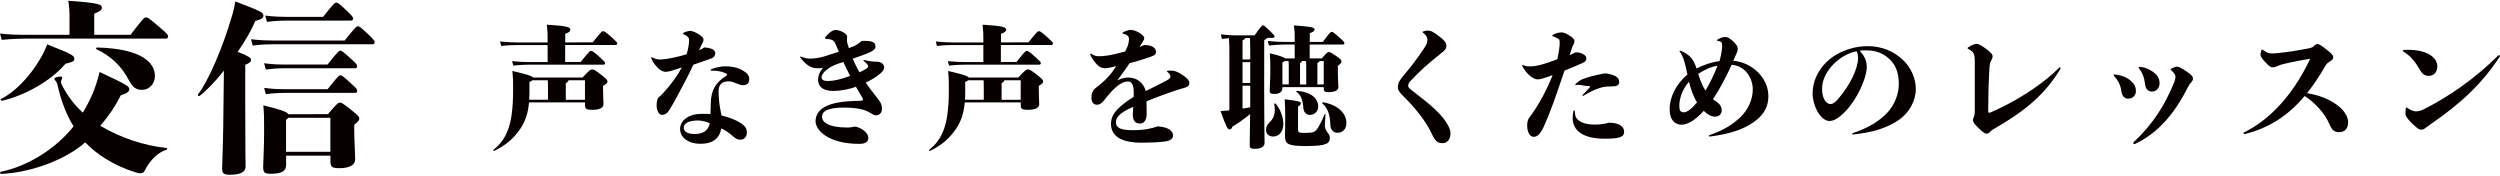 <?xml version="1.0" encoding="utf-8"?>
<!-- Generator: Adobe Illustrator 26.2.1, SVG Export Plug-In . SVG Version: 6.00 Build 0)  -->
<svg version="1.1" id="レイヤー_1" xmlns="http://www.w3.org/2000/svg" xmlns:xlink="http://www.w3.org/1999/xlink" x="0px"
	 y="0px" viewBox="0 0 425.2 29.86" style="enable-background:new 0 0 425.2 29.86;" xml:space="preserve">
<style type="text/css">
	.st0{fill:#070001;}
</style>
<g>
	<g>
		<path class="st0" d="M22.2,5.92c2.2-2.86,2.33-2.95,2.61-2.95c0.32,0,0.47,0.06,2.42,1.73c1.29,1.1,1.35,1.22,1.35,1.51
			c0,0.25-0.1,0.35-0.35,0.35H4.6c-1.13,0-2.58,0.06-4.31,0.22L0,5.7c1.76,0.22,3.3,0.22,4.59,0.22h7.23v-3.4
			c0-0.69-0.03-1.1-0.19-2.39c5.31,0.38,5.69,0.63,5.69,1.19c0,0.32-0.16,0.56-1.29,1.01v3.59L22.2,5.92L22.2,5.92z M28.3,25.48
			c-1.48,0.44-2.8,1.79-3.68,3.52c-0.16,0.32-0.38,0.47-0.69,0.47c-0.32,0-0.6-0.06-0.88-0.16c-3.71-1.13-6.76-3.18-8.55-5.1
			c-3.49,3.08-9.43,5.16-14.31,5.37c-0.19,0-0.25-0.34-0.06-0.37c4.62-0.91,9.49-4.02,12.38-7.73c-1.29-2.1-2.1-4.31-2.77-7.17
			c-0.03-0.19-0.13-0.38-0.25-0.5c-0.22-0.25-0.25-0.35-0.25-0.44c0-0.19,0.69-0.35,1.01-0.35c0.22,0,0.32,0.06,0.32,0.16
			c0,0.13-0.03,0.25-0.1,0.38c-0.1,0.19-0.16,0.41-0.03,0.69c0.72,1.54,1.92,3.33,3.64,4.91c1.41-2.33,2.23-4.31,2.86-6.92
			c4.65,2.17,5.06,2.48,5.06,2.89c0,0.35-0.13,0.66-1.45,1.07c-1.04,2.04-1.95,3.37-3.49,5.19c3.37,2.04,7.55,3.4,11.23,3.77
			C28.49,25.19,28.49,25.42,28.3,25.48z M0.19,16.83c2.17-1.07,4.75-3.61,6.54-6.64c0.66-1.1,0.94-1.73,1.29-2.64
			c4.49,1.73,4.62,1.98,4.62,2.45c0,0.41-0.22,0.53-1.51,0.85c-2.64,3.11-7.2,5.47-10.79,6.29C0.16,17.18,0.03,16.93,0.19,16.83z
			 M16.45,8.4c-0.16-0.06-0.13-0.32,0.06-0.32c7.73,0.19,9.84,2.67,9.84,4.84c0,1.38-1.01,2.36-2.17,2.36
			c-1.07,0-1.6-0.41-2.33-1.76C20.7,11.3,18.81,9.48,16.45,8.4z"/>
		<path class="st0" d="M38.08,12.02c-1.48,1.86-2.99,3.43-4.12,4.28c-0.16,0.13-0.41-0.1-0.29-0.25c1.64-2.01,4.21-7.86,5.85-13.55
			c0.22-0.72,0.38-1.48,0.5-2.26c4.31,1.64,4.78,1.89,4.78,2.39c0,0.41-0.19,0.6-1.38,0.94c-0.69,1.64-1.76,3.46-2.99,5.25
			c1.92,0.75,2.26,1.01,2.26,1.38c0,0.29-0.19,0.5-0.98,0.82v7.04c0,7.58,0.06,9.53,0.06,10.31c0,0.88-0.91,1.35-2.61,1.35
			c-1.19,0-1.38-0.25-1.38-1.07s0.13-2.95,0.19-7.33L38.08,12.02z M58.61,6.9c1.89-2.36,2.01-2.42,2.26-2.42s0.37,0.03,1.92,1.51
			c0.91,0.88,0.94,1.04,0.94,1.22c0,0.16-0.13,0.32-0.35,0.32H46.35c-0.82,0-1.86,0.03-3.37,0.22L42.7,6.67
			c1.57,0.19,2.67,0.22,3.64,0.22H58.61z M55.78,19.41c1.6-1.89,1.76-1.95,2.04-1.95c0.28,0,0.44,0.06,1.83,1.17
			c1.35,1.07,1.45,1.22,1.45,1.54c0,0.25-0.03,0.35-0.85,1.07v0.88c0,1.57,0.16,4.4,0.16,5c0,0.94-1.01,1.48-2.64,1.48
			c-1.29,0-1.57-0.16-1.57-1.19v-0.94h-7.54v1.57c0,0.98-0.6,1.51-2.55,1.51c-1.13,0-1.35-0.16-1.35-1.22c0-0.5,0.16-3.27,0.16-5.95
			c0-2.17,0-2.92-0.13-4.46c3.02,0.72,3.99,1.1,4.28,1.51L55.78,19.41L55.78,19.41z M48.2,11.61c-0.75,0-1.48,0.03-2.99,0.22
			l-0.29-1.07c1.57,0.19,2.36,0.22,3.27,0.22h7.52c1.79-2.26,1.95-2.36,2.17-2.36c0.25,0,0.37,0.06,1.92,1.48
			c0.85,0.75,0.94,0.91,0.94,1.22c0,0.16-0.13,0.29-0.34,0.29H48.2z M44.93,14.95c1.57,0.19,2.36,0.22,3.27,0.22h7.52
			c1.79-2.26,1.95-2.36,2.17-2.36c0.25,0,0.37,0.06,1.92,1.48c0.85,0.75,0.94,0.91,0.94,1.22c0,0.16-0.13,0.29-0.34,0.29H48.2
			c-0.75,0-1.48,0.03-2.99,0.22L44.93,14.95z M48.77,3.5c-0.82,0-1.86,0.03-3.37,0.22l-0.29-1.07c1.57,0.19,2.67,0.22,3.64,0.22
			h6.19c1.89-2.36,2.01-2.42,2.26-2.42s0.38,0.03,1.92,1.51c0.91,0.88,0.94,1.04,0.94,1.22c0,0.16-0.13,0.32-0.35,0.32H48.77z
			 M56.19,25.82v-5.79h-7.17c-0.06,0.1-0.19,0.22-0.37,0.35v5.44L56.19,25.82L56.19,25.82z"/>
	</g>
	<g>
		<path class="st0" d="M99.06,13.2c1.25-1.32,1.37-1.39,1.64-1.39c0.29,0,0.42,0.03,1.62,0.96c0.81,0.65,0.99,0.83,0.99,1.06
			c0,0.25-0.07,0.34-0.74,0.79v0.65c0,1.1,0.07,2.04,0.07,2.45c0,0.65-0.72,0.96-1.93,0.96c-0.99,0-1.21-0.18-1.21-0.77v-0.49h-9.52
			c-0.18,2.02-0.74,3.46-1.6,4.65c-1.08,1.53-2.34,2.63-4.31,3.59c-0.11,0.07-0.25-0.11-0.13-0.2c1.03-0.79,1.91-1.89,2.47-3.42
			c0.56-1.48,0.86-3.62,0.86-6.78c0-1.35,0-2-0.13-3.19c2.61,0.61,3.35,0.86,3.52,1.12h8.41V13.2z M100.81,7.2
			c1.48-1.82,1.55-1.89,1.77-1.89c0.2,0,0.36,0.04,1.53,1.1c0.81,0.74,0.86,0.81,0.86,0.99c0,0.16-0.11,0.25-0.27,0.25h-8.58v2.9
			h2.63c1.48-1.82,1.55-1.89,1.77-1.89c0.2,0,0.36,0.04,1.53,1.1c0.81,0.74,0.86,0.81,0.86,0.99c0,0.16-0.11,0.25-0.27,0.25H90.02
			c-0.61,0-1.6,0.03-2.72,0.16l-0.2-0.76c1.15,0.11,2.18,0.16,2.92,0.16h3.12v-2.9h-5.17c-0.61,0-1.6,0.03-2.72,0.16l-0.2-0.76
			c1.15,0.11,2.18,0.16,2.92,0.16h5.17V6.79c0-0.94,0-1.41-0.13-2.59c3.52,0.2,4,0.45,4,0.83c0,0.25-0.11,0.45-0.87,0.72v1.46
			L100.81,7.2L100.81,7.2z M90.05,15.66c0,0.45-0.03,0.9-0.04,1.3h3.19V14.9c0-0.38,0-0.86-0.03-1.25h-2.61
			c-0.09,0.09-0.27,0.18-0.51,0.29V15.66z M99.49,16.97v-3.32H96.7c-0.03,0.18-0.18,0.32-0.47,0.51v2.81H99.49z"/>
		<path class="st0" d="M117.05,8.16c0.07-0.32,0.16-0.96,0.16-1.32c0-0.38-0.22-0.72-0.96-1.03c-0.11-0.04-0.11-0.07-0.11-0.11
			s0.03-0.07,0.2-0.16c0.42-0.2,0.86-0.29,1.1-0.29c0.27,0.03,0.72,0.18,1.35,0.54c0.65,0.42,0.87,0.67,0.87,0.96
			c0,0.22-0.13,0.47-0.32,0.83c-0.16,0.32-0.29,0.61-0.45,0.96c0.38-0.16,0.61-0.27,0.9-0.47c1.21,0.07,1.84,0.42,1.86,0.96
			c0,0.41-0.18,0.7-0.54,0.86c-1.1,0.41-2.09,0.74-3.19,1.12c-0.94,2.04-1.91,3.84-3.23,6.26c-0.54,0.96-0.92,1.6-1.21,1.91
			c-0.32,0.27-0.65,0.36-0.9,0.36c-0.49,0-0.9-0.7-0.9-1.62c0-0.7,0.16-1.21,0.34-1.37c0.34-0.27,0.51-0.42,0.87-0.83
			c1.35-1.48,2.4-2.94,3.06-4.25c-0.32,0.11-0.65,0.22-1.01,0.34c-1.03,0.34-1.46,0.41-1.75,0.41c-0.22,0-0.72-0.13-1.15-0.52
			c-0.65-0.61-1.01-1.19-1.21-1.64c-0.04-0.11-0.07-0.18-0.07-0.25c0-0.04,0.04-0.07,0.09-0.07c0.04,0,0.09,0.03,0.22,0.09
			c0.61,0.29,0.92,0.29,1.35,0.29c0.49-0.03,1.25-0.13,1.91-0.27c0.96-0.2,1.66-0.38,2.45-0.63C116.89,8.88,116.98,8.5,117.05,8.16z
			 M120.89,17.55c0.04-2.27,0.87-3.51,2.54-4.6c0.11-0.07,0.25-0.16,0.25-0.27c0-0.07-0.09-0.13-0.18-0.18
			c-0.72-0.36-1.5-0.49-2.52-0.49c-0.07,0-0.11-0.04-0.11-0.11c0-0.04,0.03-0.09,0.11-0.13c0.83-0.34,1.73-0.49,2.36-0.49
			c1.01,0,2.07,0.16,3.01,0.72c0.72,0.41,1.08,0.79,1.08,1.53c0,0.7-0.51,0.96-1.06,0.96c-0.27,0-0.61-0.09-1.1-0.29
			c-0.76-0.32-0.94-0.36-1.41-0.36c-1.12,0-1.66,0.65-1.64,1.69c0,0.45,0,0.9,0.11,1.93c0.07,0.56,0.2,1.28,0.38,2.18
			c1.37,0.34,2.45,0.77,3.21,1.25c0.79,0.52,1.1,0.9,1.1,1.66c0,0.7-0.42,1.21-1.08,1.21c-0.49,0-0.87-0.2-1.35-0.65
			c-0.61-0.54-1.21-0.94-1.91-1.28c-0.29,1.66-1.39,2.63-3.57,2.63c-1.98,0-3.44-1.03-3.44-2.54c0-1.48,1.57-2.56,3.57-2.56
			c0.9,0,1.24,0,1.6,0.04C120.85,18.7,120.89,18.02,120.89,17.55z M118.65,20.49c-1.53,0.03-2.36,0.47-2.36,1.24
			c0,0.67,0.65,1.08,1.98,1.06c1.39-0.03,2.22-0.65,2.45-1.82C120.08,20.67,119.36,20.49,118.65,20.49z"/>
		<path class="st0" d="M147.01,6.95c1.57,0,1.89,0.36,1.89,0.99c0,0.41-0.32,0.72-1.73,1.28c-0.58,0.22-1.35,0.49-2.14,0.77
			c0.34,0.79,0.72,1.55,1.15,2.31c0.54-0.25,0.92-0.45,1.25-0.67c0.11-0.07,0.22-0.22,0.22-0.36c0-0.11-0.07-0.25-0.13-0.32
			c-0.2-0.22-0.47-0.47-0.61-0.58c-0.04-0.04-0.07-0.07-0.07-0.11s0.03-0.07,0.07-0.07s0.04,0,0.13,0.03
			c0.96,0.22,1.41,0.27,1.98,0.27c0.86-0.03,1.35,0.45,1.35,0.94c0,0.45-0.22,0.74-0.86,1.25c-0.63,0.49-1.3,0.92-2.27,1.37
			c0.47,0.7,0.99,1.39,1.57,2.11c0.94,1.19,1.19,1.5,1.19,2.38c0,0.72-0.52,1.08-1.01,1.08c-0.27,0-0.61-0.18-1.03-0.45
			c-0.92-0.58-2.31-0.87-4.47-0.87c-2.74,0-3.68,0.63-3.68,1.55c0,0.86,0.94,1.84,4.35,1.84c0.22,0,0.81-0.04,1.15-0.16
			c0.79,0,2.38,0.9,2.38,1.93c0,0.63-0.47,1.01-1.53,1.01c-5.34,0-7.45-2.36-7.45-3.84c0-2.11,2.14-2.9,3.91-3.21
			c0.54-0.11,2.22-0.27,3.51-0.27c0.58,0,0.65-0.09,0.65-0.22c0-0.09-0.07-0.22-0.13-0.34c-0.38-0.63-0.74-1.24-1.08-1.84
			c-0.99,0.41-2.67,0.72-3.82,0.72c-1.21,0-2.65-0.36-2.61-2c0.03-0.7,0.29-1.24,0.83-1.93c-0.38,0.07-0.47,0.07-0.96,0.07
			c-0.87,0-1.73-0.34-2.83-1.73c-0.07-0.09-0.09-0.13-0.09-0.18s0.04-0.09,0.09-0.09s0.09,0.03,0.2,0.07
			c0.47,0.2,0.87,0.29,1.48,0.29c0.67,0,1.55-0.16,2.22-0.34c0.83-0.25,1.73-0.54,2.59-0.83c-0.16-0.36-0.32-0.72-0.49-1.15
			c-0.2-0.47-0.34-0.65-0.54-0.79c-0.18-0.11-0.41-0.2-0.99-0.22c-0.2,0-0.32-0.09-0.32-0.18c0-0.09,0.03-0.13,0.13-0.27
			c0.79-0.87,1.3-1.1,1.71-1.1c0.56,0,1.91,0.58,1.91,1.1c0,0.22-0.03,0.38-0.04,0.65c0.03,0.41,0.18,0.87,0.34,1.35
			c0.34-0.13,0.63-0.25,0.9-0.36c0.47-0.22,0.87-0.49,1.28-0.87L147.01,6.95L147.01,6.95z M142.36,10.9
			c-1.41,0.52-2.63,1.46-2.63,2.27c0,0.42,0.42,0.61,1.06,0.61c0.96,0,2.14-0.25,3.8-0.87c-0.41-0.76-0.77-1.57-1.15-2.36
			C143.06,10.65,142.68,10.79,142.36,10.9z"/>
		<path class="st0" d="M173.17,13.2c1.25-1.32,1.37-1.39,1.64-1.39c0.29,0,0.42,0.03,1.62,0.96c0.81,0.65,0.99,0.83,0.99,1.06
			c0,0.25-0.07,0.34-0.74,0.79v0.65c0,1.1,0.07,2.04,0.07,2.45c0,0.65-0.72,0.96-1.93,0.96c-0.99,0-1.21-0.18-1.21-0.77v-0.49h-9.52
			c-0.18,2.02-0.74,3.46-1.6,4.65c-1.08,1.53-2.33,2.63-4.31,3.59c-0.11,0.07-0.25-0.11-0.13-0.2c1.03-0.79,1.91-1.89,2.47-3.42
			c0.56-1.48,0.86-3.62,0.86-6.78c0-1.35,0-2-0.13-3.19c2.61,0.61,3.35,0.86,3.52,1.12h8.41V13.2z M174.92,7.2
			c1.48-1.82,1.55-1.89,1.77-1.89c0.2,0,0.36,0.04,1.53,1.1c0.81,0.74,0.86,0.81,0.86,0.99c0,0.16-0.11,0.25-0.27,0.25h-8.58v2.9
			h2.63c1.48-1.82,1.55-1.89,1.77-1.89c0.2,0,0.36,0.04,1.53,1.1c0.81,0.74,0.86,0.81,0.86,0.99c0,0.16-0.11,0.25-0.27,0.25h-12.62
			c-0.61,0-1.6,0.03-2.72,0.16l-0.2-0.76c1.15,0.11,2.18,0.16,2.92,0.16h3.12v-2.9h-5.17c-0.61,0-1.6,0.03-2.72,0.16l-0.2-0.76
			c1.15,0.11,2.18,0.16,2.92,0.16h5.17V6.79c0-0.94,0-1.41-0.13-2.59c3.52,0.2,4,0.45,4,0.83c0,0.25-0.11,0.45-0.87,0.72v1.46
			L174.92,7.2L174.92,7.2z M164.17,15.66c0,0.45-0.03,0.9-0.04,1.3h3.19V14.9c0-0.38,0-0.86-0.03-1.25h-2.61
			c-0.09,0.09-0.27,0.18-0.52,0.29L164.17,15.66L164.17,15.66z M173.6,16.97v-3.32h-2.78c-0.03,0.18-0.18,0.32-0.47,0.51v2.81H173.6
			z"/>
		<path class="st0" d="M192.49,18.27c-2.16,0.99-2.69,1.75-2.69,2.52c0,0.83,0.56,1.35,2.81,1.35c2.09,0,3.23-0.29,4.29-0.65
			c1.91,0.13,2.61,0.81,2.61,1.57c0,0.49-0.38,0.9-1.57,1.03c-1.15,0.13-2.56,0.18-3.77,0.18c-3.59,0-5.21-1.19-5.21-3.21
			c0-1.15,0.45-2.47,3.86-4.6c0-0.27,0-0.52,0-0.79c0-1.37-0.41-1.82-0.99-1.82c-0.49,0-1.06,0.22-1.69,0.7
			c-0.7,0.54-1.37,1.24-2.38,2.54c-0.34,0.42-0.7,0.72-1.19,0.72c-0.56,0-0.94-0.41-0.94-1.24c0-0.7,0.2-1.24,0.92-1.77
			c0.72-0.54,1.75-1.41,2.49-2.4c0.29-0.38,0.56-0.77,0.83-1.15c-0.56,0.13-1.48,0.36-1.86,0.36c-0.63,0-1.08-0.22-1.5-0.7
			c-0.42-0.47-0.77-0.94-1.06-1.57c-0.03-0.04-0.04-0.09-0.04-0.13c0-0.04,0.04-0.09,0.11-0.09c0.04,0,0.04,0,0.09,0.03
			c0.54,0.41,1.03,0.41,1.46,0.41c0.41,0,1.34-0.07,2.54-0.36c0.67-0.16,1.25-0.32,1.77-0.45c0.11-0.22,0.22-0.47,0.34-0.74
			c0.25-0.61,0.29-1.03,0.29-1.39c0-0.2-0.04-0.38-0.25-0.56c-0.13-0.11-0.36-0.25-0.74-0.32c-0.09-0.03-0.11-0.07-0.11-0.11
			s0.03-0.09,0.09-0.13c0.32-0.18,0.9-0.41,1.24-0.41c0.38,0,1.03,0.11,1.75,0.63c0.47,0.34,0.63,0.56,0.63,0.79
			c0,0.16-0.16,0.41-0.25,0.56c-0.18,0.32-0.38,0.61-0.56,0.92c0.29-0.11,0.54-0.22,0.79-0.34c1.53,0,2.02,0.65,2.02,1.17
			c0,0.56-0.51,0.72-1.84,1.15c-0.87,0.27-1.64,0.52-2.65,0.77c-0.56,0.83-1.19,1.73-2.09,2.92c0.81-0.38,1.39-0.47,1.84-0.47
			c1.53,0,2.61,0.9,2.99,2.29c1.15-0.56,2.29-1.12,3.55-1.79c0.34-0.18,0.65-0.42,0.65-0.61c0-0.22-0.07-0.49-0.49-0.83
			c-0.09-0.07-0.11-0.09-0.11-0.13c0-0.04,0.03-0.07,0.13-0.09c0.2-0.03,0.34-0.03,0.45-0.03c0.76,0,1.3,0.22,2.2,0.83
			c0.65,0.45,1.03,0.86,1.03,1.21c0,0.58-0.11,0.74-1.6,1.12c-1.82,0.58-3.68,1.24-5.68,2.07c0,0.58,0.03,1.25,0.03,2.14
			c0,0.99-0.42,1.64-1.12,1.64c-0.61,0-1.24-0.25-1.24-1.48c0-0.29,0.03-0.77,0.07-1.31L192.49,18.27z"/>
		<path class="st0" d="M215.01,15.4c0,5.63,0.07,8.51,0.07,8.92c0,0.58-0.61,0.99-1.57,0.99c-0.86,0-0.96-0.13-0.96-0.67
			c0-0.32,0.04-1.75,0.07-5.23c-1.12,0.9-2.02,1.53-2.99,2.11c-0.16,0.38-0.27,0.49-0.49,0.49c-0.32,0-0.49-0.16-1.55-3.12
			c0.65-0.04,0.94-0.07,1.21-0.09l0.29-0.03V8.98c0-0.81,0-1.66-0.07-2.47c-0.32,0.03-0.7,0.04-1.19,0.11l-0.2-0.77
			c1.12,0.13,1.73,0.16,2.43,0.16h3.32c1.15-1.6,1.25-1.69,1.44-1.69c0.16,0,0.22,0.04,1.17,0.94c0.72,0.7,0.79,0.81,0.79,0.96
			c0,0.13-0.09,0.22-0.41,0.22h-0.86c-0.04,0.11-0.16,0.2-0.49,0.38L215.01,15.4L215.01,15.4z M212.63,8.3c0-0.72,0-1.21-0.04-1.84
			h-0.77c-0.04,0.13-0.16,0.25-0.49,0.42v3.23h1.31V8.3z M211.33,14.12h1.31v-3.55h-1.31V14.12z M211.33,18.47
			c0.45-0.07,0.87-0.13,1.31-0.22v-3.68h-1.31V18.47z M216.97,17.64c0.72,0.81,1.3,2.2,1.3,3.44c0,1.39-0.81,2.14-1.73,2.14
			c-0.77,0-1.21-0.51-1.21-1.08c0-0.63,0.13-0.87,0.67-1.41c0.65-0.63,1.01-1.57,0.72-2.99C216.7,17.6,216.88,17.55,216.97,17.64z
			 M220.2,7.13V5.92c0-0.34,0-0.52-0.13-1.6c3.19,0.22,3.51,0.38,3.51,0.7c0,0.2-0.11,0.36-0.81,0.63v1.48h2.22
			c1.21-1.62,1.31-1.71,1.5-1.71c0.2,0,0.36,0.11,1.3,0.94c0.74,0.65,0.87,0.81,0.87,0.99c0,0.13-0.07,0.22-0.25,0.22h-5.66v2.36
			h2.07c0.83-0.99,0.99-1.08,1.19-1.08c0.2,0,0.38,0.07,1.44,0.81c0.63,0.45,0.72,0.61,0.72,0.79c0,0.2-0.13,0.36-0.63,0.76v1.17
			c0,0.96,0.09,1.98,0.09,2.43c0,0.63-0.76,0.86-1.66,0.86c-0.7,0-0.83-0.07-0.83-0.74v-0.11h-7.03v0.13c0,0.67-0.47,1.03-1.37,1.03
			c-0.72,0-0.79-0.18-0.79-0.63c0-0.38,0.11-1.75,0.11-3.73c0-0.94-0.03-1.69-0.09-2.56c1.73,0.42,2.38,0.67,2.61,0.87h1.62V7.58
			h-1.86c-0.67,0-1.21,0.04-2.52,0.16l-0.2-0.77c1.41,0.13,2,0.16,2.72,0.16L220.2,7.13L220.2,7.13z M218.11,14.36h1.08v-3.01
			c0-0.32,0-0.65-0.04-0.96h-0.63c-0.09,0.07-0.22,0.13-0.41,0.22V14.36z M220.78,22.02c0,0.56,0.13,0.58,1.3,0.58
			c1.28,0,1.55-0.16,1.93-0.65c0.29-0.38,0.86-1.46,1.25-2.47c0.04-0.13,0.18-0.09,0.18,0.04c-0.09,1.19-0.11,1.57-0.11,1.86
			c0,0.27,0.16,0.74,0.34,0.99c0.25,0.34,0.51,0.63,0.51,1.01c0,0.99-0.42,1.46-4.04,1.46c-3.35,0-3.59-0.41-3.59-1.91
			c0-0.22,0.04-1.46,0.04-3.01c0-1.64-0.03-2.18-0.09-3.03c2.38,0.27,2.74,0.41,2.74,0.67c0,0.18-0.07,0.34-0.47,0.56v3.89H220.78z
			 M220.59,15.46c2.54,0.18,3.61,1.37,3.61,2.67c0,0.76-0.58,1.41-1.39,1.41c-0.61,0-1.06-0.42-1.12-1.08
			c-0.13-1.48-0.41-2.29-1.17-2.83C220.4,15.57,220.45,15.46,220.59,15.46z M222.16,11.35c0-0.32,0-0.65-0.04-0.96h-0.67
			c-0.03,0.11-0.13,0.2-0.34,0.34v3.64h1.06L222.16,11.35L222.16,11.35z M225.14,14.36v-3.97h-0.7c-0.04,0.13-0.16,0.22-0.38,0.34
			v3.64H225.14z M229,20.92c0,1.08-0.7,1.66-1.5,1.66c-0.7,0-1.21-0.42-1.24-1.41c-0.04-1.55-0.41-2.76-1.32-3.55
			c-0.11-0.09-0.03-0.25,0.11-0.22C227.79,17.89,229,19.44,229,20.92z"/>
		<path class="st0" d="M241.96,5.47c0-0.04,0-0.07,0.09-0.11c0.13-0.07,0.49-0.16,0.81-0.16c0.45,0,0.92,0.16,2.29,1.28
			c0.65,0.51,0.86,0.9,0.86,1.32c0,0.38-0.16,0.67-0.76,1.15c-2.43,1.89-3.91,3.28-5.39,4.87c-0.29,0.32-0.36,0.54-0.36,0.76
			c0,0.32,0.27,0.52,1.12,1.17c2.99,2.29,4.27,3.52,5.14,4.74c0.77,1.08,0.94,1.7,0.94,2.2c0,1.12-0.63,1.66-1.39,1.66
			c-0.81,0-1.19-0.32-1.86-1.73c-0.81-1.77-2.67-4.2-4.49-5.97c-0.81-0.81-1.21-1.24-1.21-1.77c0-0.56,0.09-0.92,0.65-1.64
			c0.61-0.79,1.25-1.46,2.18-2.72c0.72-0.96,1.21-1.66,1.79-2.56c0.22-0.36,0.41-0.76,0.41-1.21c0-0.36-0.2-0.76-0.72-1.17
			C241.96,5.51,241.96,5.51,241.96,5.47z"/>
		<path class="st0" d="M268.1,8.91c0.38,0,0.63,0.04,1.01,0.22c0.52,0.25,0.7,0.49,0.7,0.81c0,0.41-0.2,0.56-0.65,0.77
			c-0.94,0.42-2.07,0.9-3.07,1.3c-0.92,2.78-1.53,4.45-1.91,5.53c-0.61,1.66-1.19,3.1-1.57,3.91c-0.67,1.46-1.19,1.82-1.77,1.82
			c-0.7,0-1.1-0.9-1.1-1.91c0-0.63,0.13-1.12,0.49-1.55c0.25-0.29,0.58-0.77,1.03-1.48c0.72-1.15,1.73-2.83,2.81-5.55
			c-1.62,0.58-2.09,0.72-2.54,0.72c-0.41,0-0.87-0.22-1.35-0.63c-0.61-0.54-0.99-1.1-1.21-1.53c-0.04-0.09-0.07-0.13-0.07-0.2
			c0-0.04,0.03-0.09,0.07-0.09c0.04,0,0.04,0,0.13,0.04c0.45,0.18,0.67,0.2,1.12,0.2c0.87,0,1.69-0.18,3.12-0.67
			c0.56-0.18,1.08-0.38,1.53-0.54c0.11-0.49,0.2-1.01,0.29-1.55c0.09-0.49,0.11-1.15,0.11-1.32c0-0.34-0.07-0.52-0.25-0.63
			c-0.25-0.13-0.58-0.29-0.92-0.41c-0.07-0.03-0.09-0.04-0.09-0.11c0-0.04,0.03-0.09,0.09-0.13c0.58-0.32,1.08-0.42,1.5-0.42
			c0.32,0,0.67,0.11,1.46,0.61c0.49,0.32,0.72,0.58,0.72,0.86c0,0.25-0.07,0.42-0.22,0.7c-0.11,0.2-0.2,0.42-0.29,0.74
			c-0.11,0.34-0.22,0.67-0.32,0.99c0.49-0.22,0.67-0.34,0.9-0.47h0.25V8.91z M267.74,18.76c0.04,0,0.11,0.07,0.11,0.2
			c0,0.29,0.07,0.65,0.11,0.79c0.27,0.79,1.28,1.44,3.3,1.44c0.77,0,1.71-0.11,2.36-0.32c1.62,0,2.61,0.56,2.61,1.53
			c0,0.92-0.76,1.19-3.32,1.19c-3.57,0-5.43-1.3-5.43-3.52c0-0.45,0.04-0.83,0.13-1.17C267.65,18.79,267.68,18.76,267.74,18.76z
			 M269.23,16.31c-0.04,0-0.09-0.03-0.09-0.07c0-0.04,0.03-0.09,0.09-0.16c0.54-0.54,0.87-0.87,1.17-1.24
			c0.11-0.16,0.09-0.18-0.03-0.18c-0.45,0-0.86-0.07-1.3-0.16c-0.22-0.04-0.45-0.07-0.7-0.07c-0.09,0-0.11,0-0.27,0.03
			c-0.13,0.03-0.18,0.03-0.18-0.03c0-0.04,0-0.07,0.18-0.25c0.27-0.27,0.65-0.54,1.01-0.7c0.92-0.38,2.14-0.67,3.59-0.96
			c0.18-0.03,0.34-0.04,0.49-0.04c1.55,0.29,2.2,0.65,2.2,1.46c0,0.61-0.38,0.76-1.44,0.76c-0.96,0-1.41,0.11-1.93,0.29
			c-0.81,0.22-1.79,0.76-2.65,1.25C269.29,16.31,269.27,16.31,269.23,16.31z"/>
		<path class="st0" d="M290.81,23.21c-0.11,0-0.18-0.04-0.18-0.11c0-0.04,0.03-0.09,0.16-0.13c2.22-0.79,3.73-1.64,5.18-3.01
			c1.41-1.32,2.14-3.12,2.14-4.76c0-1.91-1.26-4-3.59-4.18c-1.1,2.4-2.14,4.31-3.17,5.84c0.22,0.18,0.42,0.36,0.67,0.51
			c0.67,0.45,0.81,1.01,0.81,1.44c0,0.47-0.36,1.03-1.12,1.03c-0.54,0-1.19-0.25-1.93-0.99c-0.36,0.41-0.72,0.76-1.1,1.08
			c-1.26,1.08-2.18,1.28-2.67,1.28c-1.06,0-2.04-0.7-2.04-2.67c0-1.91,1.03-4.2,3.03-5.86c-0.45-2.24-0.77-3.17-1.28-3.84
			c-0.07-0.09-0.07-0.09-0.07-0.13c0-0.04,0.04-0.07,0.13-0.07c0.16,0,0.45,0.16,0.86,0.38c0.67,0.41,0.87,0.67,1.12,0.99
			c0.32,0.42,0.54,0.9,0.79,1.64c1.21-0.63,2.69-1.12,3.91-1.25c0.36-1.35,0.45-2.22,0.45-2.72s-0.2-0.65-0.77-0.72
			c-0.09-0.03-0.11-0.07-0.11-0.11s0-0.07,0.07-0.11c0.51-0.29,0.9-0.45,1.3-0.45c0.38,0,0.7,0.13,1.37,0.74
			c0.74,0.67,0.79,1.06,0.79,1.28c0,0.13-0.03,0.32-0.11,0.54c-0.2,0.49-0.41,0.92-0.65,1.48c3.19,0.29,5.97,2.9,5.97,6.02
			c0,1.98-0.96,3.64-3.44,5.01c-1.84,1.01-3.97,1.53-6.47,1.86L290.81,23.21L290.81,23.21z M285.62,18.02
			c0,0.74,0.18,1.08,0.74,1.08c0.38,0,1.01-0.18,2.27-1.69c-0.67-1.08-1.06-2.29-1.37-3.51C286.03,15.31,285.62,16.88,285.62,18.02z
			 M292.11,11.19c-0.96,0.11-2.18,0.65-3.28,1.37c0.32,0.99,0.67,1.98,1.24,2.85C290.81,14.16,291.55,12.66,292.11,11.19z"/>
		<path class="st0" d="M315.02,22.76c0-0.04,0.03-0.09,0.09-0.11c2.67-0.9,4.47-2,5.91-3.51c1.15-1.24,1.93-3.06,1.93-4.85
			c0-1.69-0.41-2.97-1.32-3.97c-1.15-1.21-2.43-1.75-4.22-1.75c-0.34,0-0.74,0-1.1,0.04c0.81,0.94,1.19,1.69,1.19,2.81
			c0,2-2.07,6.6-4.83,8.58c-0.54,0.38-1.01,0.58-1.53,0.58c-0.77,0-1.55-0.76-2.04-1.64c-0.49-0.9-0.81-2-0.81-3.03
			c0-2.54,1.41-4.87,3.57-6.33c1.79-1.19,3.93-1.73,5.79-1.73c2.52,0,4.49,0.94,5.95,2.29c1.41,1.3,2.24,3.17,2.24,4.99
			c0,2.09-1.19,4.09-2.81,5.21c-2.07,1.46-4.58,2.2-7.9,2.54C315.04,22.88,315.02,22.83,315.02,22.76z M309.9,15.1
			c0,0.65,0.09,1.3,0.41,1.89c0.25,0.42,0.61,0.7,0.99,0.7c0.32,0,0.67-0.11,1.21-0.72c2.33-2.65,3.51-5.5,3.51-7.07
			c0-0.34-0.03-0.72-0.22-1.17C313.33,9.08,309.9,11.87,309.9,15.1z"/>
		<path class="st0" d="M338.69,10.23c-0.22,0.34-0.27,0.61-0.34,1.57c-0.13,2.2-0.2,5.01-0.2,7c0,0.25,0.04,0.38,0.18,0.38
			c0.07,0,0.11-0.03,0.18-0.04c3.68-1.59,8.27-4.22,11.68-7.59c0.07-0.07,0.11-0.09,0.16-0.09c0.07,0,0.11,0.04,0.11,0.11
			c0,0.04,0,0.09-0.04,0.16c-2.58,4.29-5.95,7.14-11.34,10.22c-0.25,0.13-0.38,0.22-0.58,0.45c-0.13,0.16-0.38,0.34-0.58,0.34
			c-0.34,0-0.58-0.16-1.62-1.17c-0.54-0.54-0.74-0.86-0.74-1.12c0-0.16,0.04-0.38,0.18-0.65c0.09-0.2,0.13-0.47,0.13-0.87
			c0-2.14,0-5.86,0-8.33c0-1.41-0.13-1.77-1.1-2.27c-0.09-0.04-0.13-0.09-0.13-0.13c0-0.04,0.03-0.09,0.09-0.13
			c0.63-0.41,1.15-0.61,1.37-0.61c0.34,0,0.63,0.09,1.55,0.74c0.96,0.67,1.26,1.08,1.26,1.39C338.89,9.81,338.83,10.03,338.69,10.23
			z"/>
		<path class="st0" d="M361.95,16.78c-0.63,0-0.99-0.41-1.15-1.25c-0.11-1.01-0.54-1.86-1.25-2.61c-0.04-0.04-0.07-0.09-0.07-0.13
			c0-0.09,0.09-0.13,0.2-0.13c1.12,0.13,2.04,0.47,2.69,1.06c0.51,0.47,0.9,0.86,0.9,1.79C363.28,16.23,362.74,16.78,361.95,16.78z
			 M372.67,14.03c-0.16,0.16-0.27,0.27-0.54,0.77c-2.47,4.94-5.39,7.95-8.96,9.66c-0.04,0.03-0.09,0.04-0.16,0.04
			c-0.09,0-0.18-0.07-0.18-0.16c0-0.07,0.03-0.11,0.09-0.18c3.32-3.14,5.3-6.31,6.85-10.13c0.18-0.42,0.22-0.74,0.22-1.03
			c0-0.27-0.18-0.58-0.72-1.06c-0.04-0.04-0.09-0.09-0.09-0.13c0-0.07,0.07-0.11,0.16-0.16c0.41-0.2,0.72-0.32,0.92-0.32
			c0.32,0,0.94,0.34,1.69,0.86c0.79,0.56,1.03,0.81,1.03,1.19C372.98,13.62,372.89,13.78,372.67,14.03z M366,15.57
			c-0.63,0-1.06-0.42-1.15-1.15c-0.16-1.32-0.49-2.11-1.08-2.81c-0.04-0.07-0.04-0.07-0.04-0.11c0-0.07,0.04-0.13,0.22-0.13
			c0.79,0.03,1.6,0.41,2.2,0.83c0.7,0.49,1.15,1.06,1.15,1.98C367.3,14.99,366.74,15.57,366,15.57z"/>
		<path class="st0" d="M381.74,22.78c-0.11,0-0.16-0.07-0.16-0.13c0-0.07,0.03-0.09,0.09-0.13c3.91-1.93,8.02-5.73,11.25-12.51
			c-1.25,0.18-3.03,0.51-4.63,0.9c-0.45,0.11-0.67,0.2-0.96,0.34c-0.27,0.13-0.49,0.2-0.74,0.2c-0.34,0-0.58-0.07-1.37-0.94
			c-0.67-0.74-0.76-1.01-0.76-1.25c0-0.2,0.09-0.51,0.16-0.72c0.04-0.11,0.07-0.13,0.11-0.13s0.04,0,0.13,0.07
			c0.67,0.47,0.94,0.61,1.57,0.61c0.36,0,0.61-0.03,1.1-0.07c1.69-0.18,3.39-0.45,4.87-0.74c0.77-0.16,0.92-0.22,1.12-0.42
			c0.25-0.25,0.45-0.38,0.63-0.38c0.22,0,0.61,0.2,1.57,0.96c0.86,0.7,1.12,0.96,1.12,1.28s-0.11,0.42-0.54,0.72
			c-0.29,0.18-0.56,0.34-0.79,0.74c-1.03,1.79-2.07,3.35-3.14,4.67c1.73,0.27,3.42,0.83,4.85,1.82c0.61,0.41,1.17,0.9,1.57,1.48
			c0.36,0.54,0.58,1.06,0.58,1.64c0,1.15-0.63,1.69-1.55,1.69c-0.79,0-1.21-0.36-1.64-1.39c-0.74-1.73-2.38-3.59-4.2-4.76
			c-3.06,3.61-6.33,5.5-10.22,6.49h-0.04V22.78z"/>
		<path class="st0" d="M413.07,12.9c-0.74,0-1.12-0.36-1.57-1.12c-0.72-1.32-1.6-2.36-2.78-3.03c-0.04-0.03-0.07-0.07-0.07-0.11
			s0.04-0.11,0.16-0.13c0.22-0.03,0.45-0.04,0.74-0.04c3.1,0,4.99,1.21,4.99,2.83C414.53,12.14,414.06,12.9,413.07,12.9z
			 M411.09,21.75c-0.51-0.42-1.08-0.94-1.5-1.46c-0.29-0.38-0.47-0.7-0.47-0.92c0-0.2,0.03-0.61,0.04-0.9
			c0.03-0.16,0.04-0.18,0.13-0.18c0.04,0,0.11,0.04,0.25,0.13c0.67,0.47,1.15,0.52,1.46,0.52c0.25,0,0.72-0.09,1.25-0.36
			c4.29-2.16,8.78-5.28,12.6-9.11c0.04-0.04,0.11-0.09,0.18-0.09c0.09,0,0.16,0.07,0.16,0.16c0,0.04,0,0.04-0.03,0.09
			c-3.19,4.85-6.78,8.06-11.86,11.57c-0.36,0.25-0.61,0.45-0.87,0.63c-0.16,0.13-0.38,0.22-0.61,0.22
			C411.63,22.04,411.43,22.02,411.09,21.75z"/>
	</g>
</g>
</svg>
